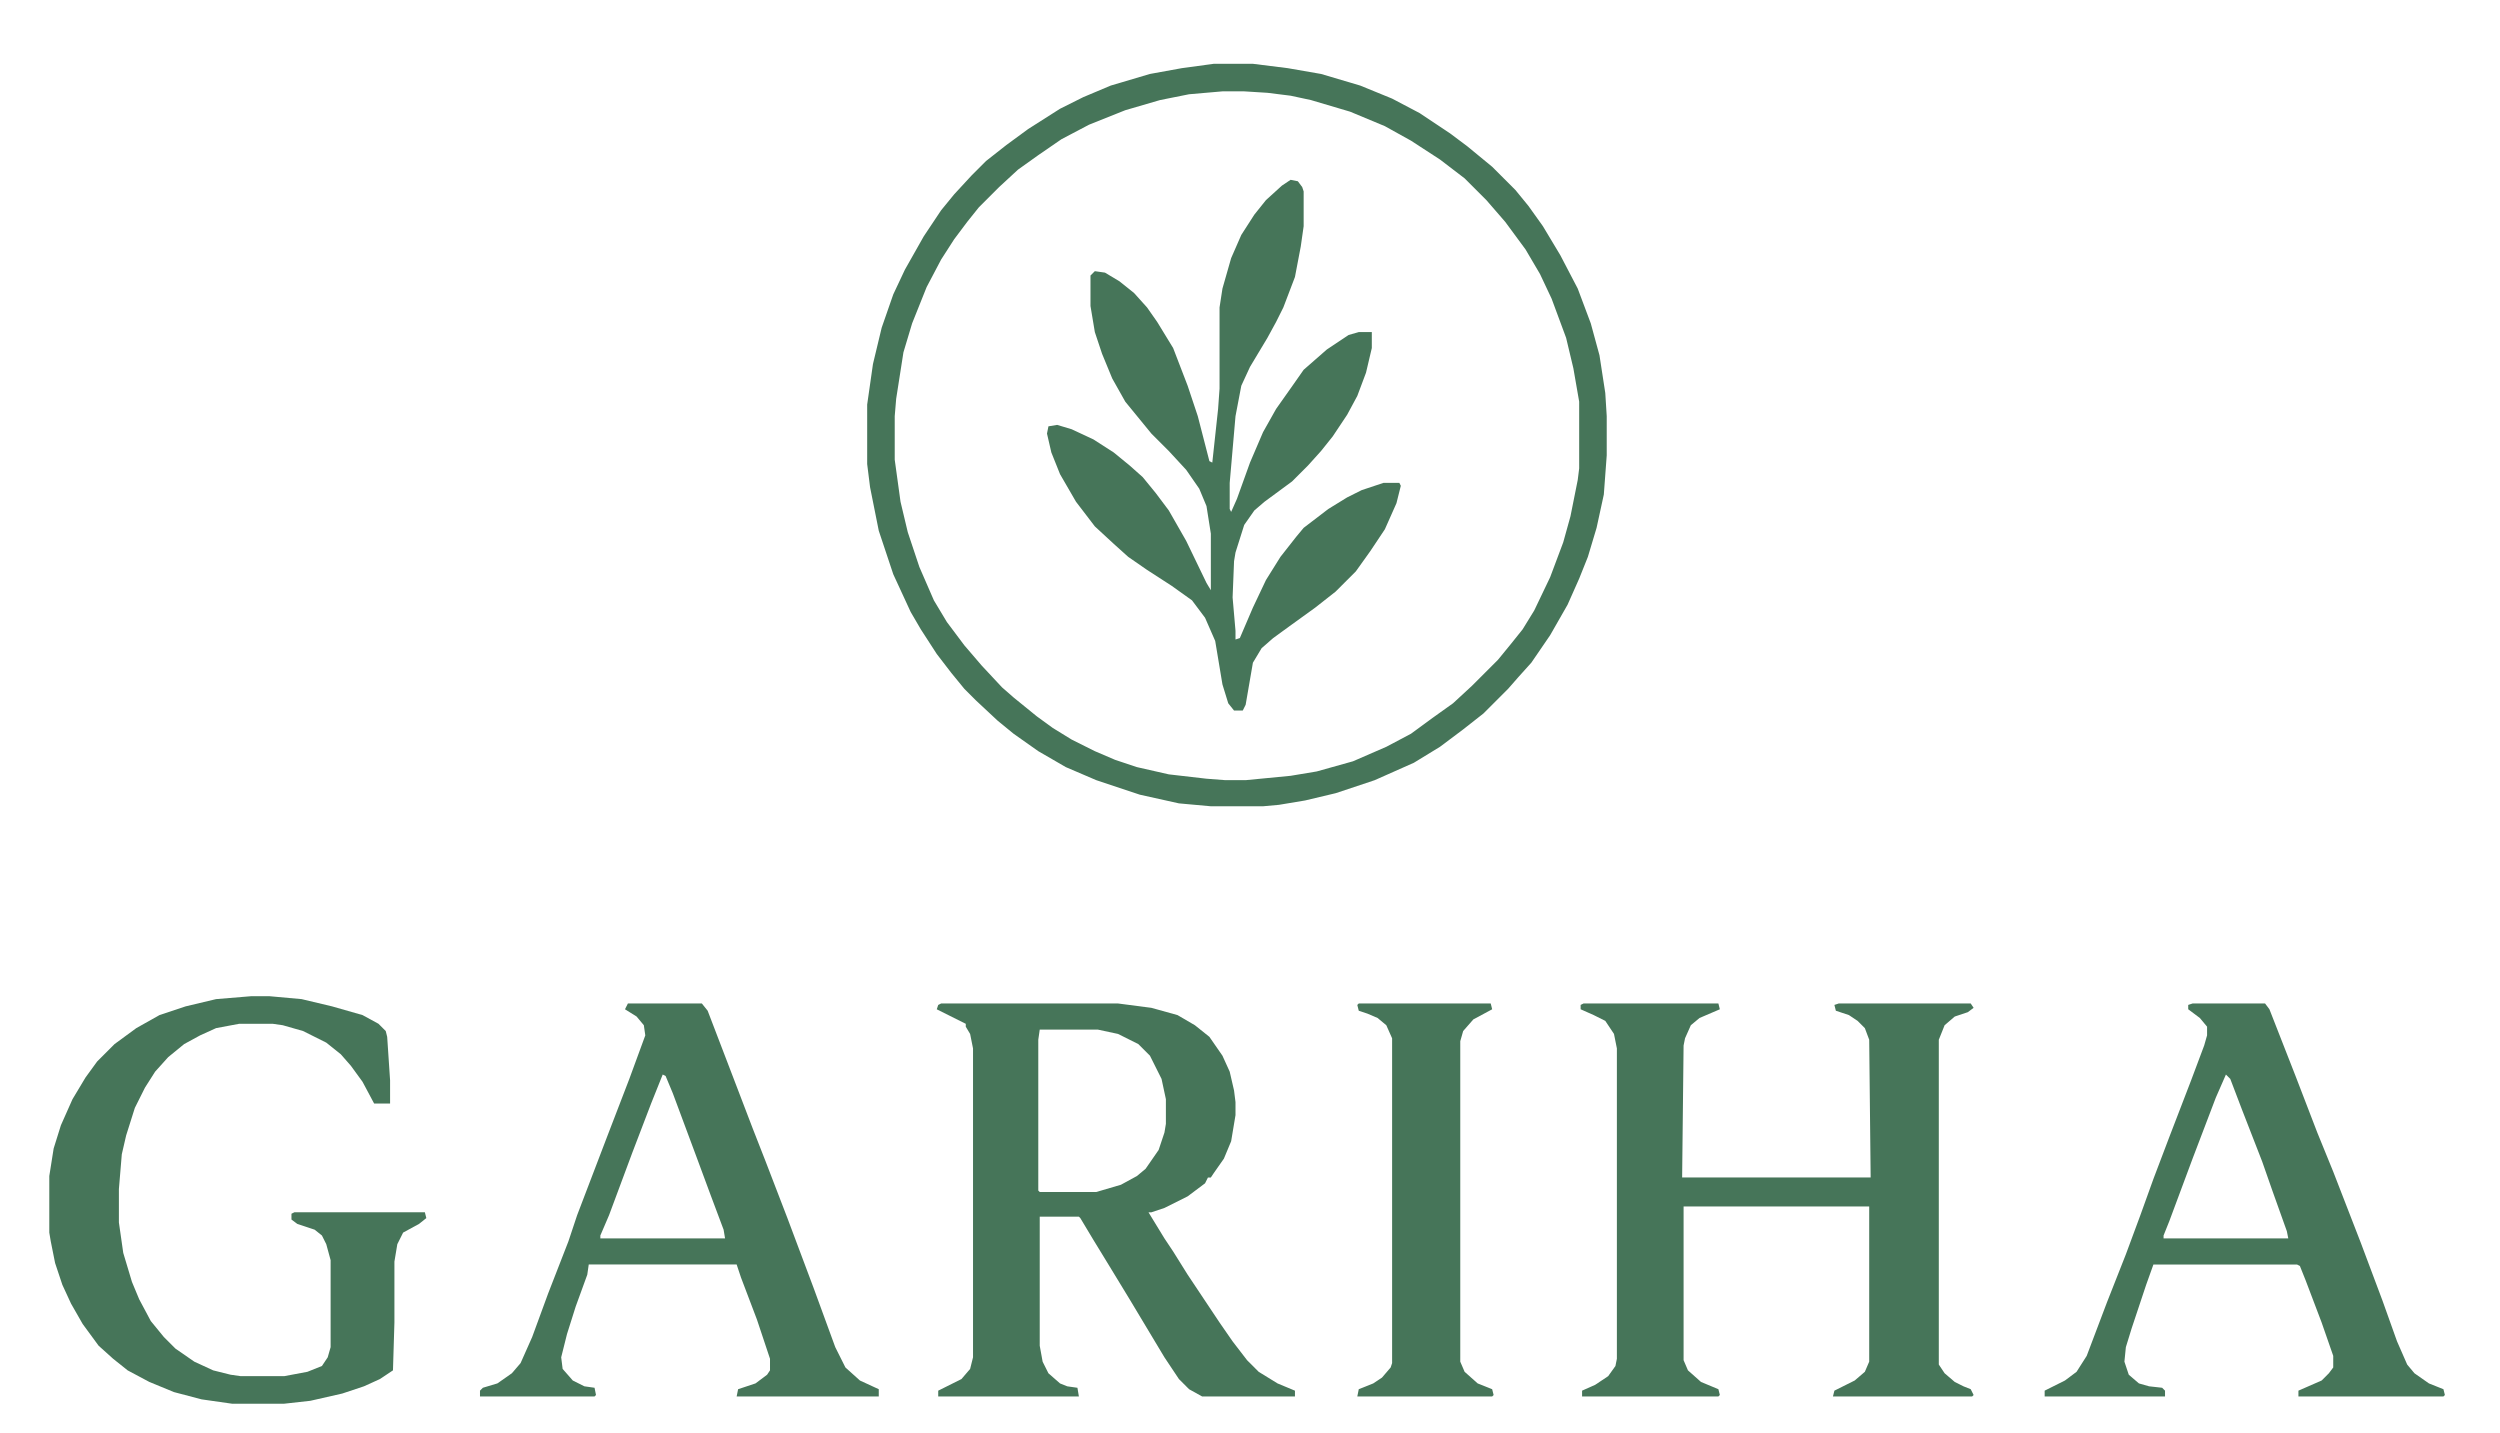 <svg xmlns="http://www.w3.org/2000/svg" height="247" width="431" viewBox="0 0 1724 988" version="1.1">
<path fill="#467559" d="m0 0h27l24 3 23 4 27 8 22 9 19 10 21 14 12 9 17 14 16 16 9 11 10 14 12 20 12 23 9 24 6 22 4 26 1 16v27l-2 27-5 23-6 20-6 15-8 18-12 21-13 19-9 10-7 8-17 17-14 11-16 12-18 11-27 12-27 9-21 5-18 3-11 1h-36l-22-2-27-6-30-10-21-9-19-11-17-12-11-9-15-14-8-8-9-11-10-13-11-17-7-12-12-26-10-30-6-30-2-16v-41l4-28 6-25 8-23 8-17 13-23 12-18 9-11 12-13 10-10 14-11 15-11 22-14 16-8 19-8 27-8 22-4zm6 19-23 2-20 4-24 7-25 10-19 10-16 11-14 10-13 12-14 14-8 10-9 12-9 14-10 19-10 25-6 20-5 32-1 12v30l4 29 5 21 8 24 10 23 9 15 12 16 12 14 14 15 8 7 16 13 11 8 13 8 16 8 14 6 15 5 22 5 26 3 13 1h14l31-3 18-3 25-7 23-10 17-9 15-11 14-10 13-12 18-18 9-11 8-10 8-13 11-23 9-24 5-18 5-25 1-8v-46l-4-23-5-21-10-27-8-17-10-17-14-19-13-15-15-15-17-13-20-13-18-10-24-10-27-8-14-3-16-2-16-1z" transform="translate(837,44)"></path>
<path fill="#467559" d="m0 0h93l1 4-14 6-6 5-4 9-1 5-1 91h130l-1-95-3-8-5-5-6-4-9-3-1-4 3-1h91l2 3-4 3-9 3-7 6-4 10v224l4 6 7 6 6 3 5 2 2 4-1 1h-96l1-4 14-7 7-6 3-7v-107h-128v106l3 7 9 8 12 5 1 4-1 1h-94v-4l9-4 9-6 5-7 1-5v-214l-2-10-6-9-8-4-9-4v-3z" transform="translate(1092,692)"></path>
<path fill="#467559" d="m0 0 5 1 3 4 1 3v24l-2 14-4 21-8 21-5 10-6 11-12 20-6 13-4 21-4 46v18l1 2 4-9 9-25 9-21 9-16 12-17 7-10 16-14 15-10 7-2h9v11l-4 17-6 16-7 13-10 15-8 10-9 10-11 11-19 14-7 6-7 10-6 19-1 6-1 25 2 23v6l3-1 9-21 9-19 10-16 11-14 5-6 17-13 13-8 10-5 15-5h11l1 2-3 12-8 18-10 15-10 14-14 14-14 11-18 13-11 8-8 7-6 10-5 29-2 4h-6l-4-5-4-13-5-30-7-16-9-12-14-10-17-11-13-9-10-9-13-12-13-17-11-19-6-15-3-13 1-5 6-1 10 3 15 7 14 9 11 9 9 8 9 11 9 12 12 21 14 29 3 5v-39l-3-19-5-12-9-13-12-13-12-12-18-22-9-16-7-17-5-15-3-18v-21l3-3 7 1 10 6 10 8 9 10 7 10 11 18 10 26 7 21 8 31 2 1 4-37 1-14v-56l2-13 6-21 7-16 9-14 8-10 11-10z" transform="translate(890,124)"></path>
<path fill="#467559" d="m0 0h122l23 3 18 5 12 7 10 8 9 13 5 11 3 13 1 8v9l-3 18-5 12-7 10-2 3h-2l-2 4-12 9-16 8-9 3h-2l11 18 6 9 10 16 22 33 9 13 10 13 8 8 13 8 12 5v4h-64l-9-5-7-7-10-15-24-40-14-23-11-18-9-15-1-1h-27v89l2 11 4 8 8 7 5 2 7 1 1 6h-97v-4l16-8 6-7 2-8v-213l-2-10-3-5v-2l-20-10 1-3zm68 18-1 7v104l1 1h39l17-5 11-6 6-5 9-13 4-12 1-6v-17l-3-14-8-16-8-8-14-7-14-3z" transform="translate(649,692)"></path>
<path fill="#467559" d="m0 0h13l22 2 21 5 21 6 11 6 5 5 1 4 2 30v16h-11l-8-15-8-11-7-8-10-8-16-8-14-4-7-1h-23l-16 3-11 5-11 6-11 9-9 10-7 11-7 14-6 19-3 13-2 24v23l3 21 6 20 5 12 8 15 9 11 8 8 13 9 13 6 12 3 7 1h30l16-3 10-4 4-6 2-7v-60l-3-11-3-6-5-4-12-4-4-3v-4l2-1h90l1 4-5 4-11 6-4 8-2 12v42l-1 33-9 6-11 5-15 5-22 5-18 2h-36l-21-3-19-5-17-7-15-8-10-8-10-9-11-15-8-14-6-13-5-15-3-15-1-6v-39l3-19 5-16 8-18 9-15 8-11 12-12 15-11 16-9 18-6 21-5z" transform="translate(173,687)"></path>
<path fill="#467559" d="m0 0h50l3 4 18 46 15 39 11 27 19 49 15 40 10 28 7 16 5 6 10 7 10 4 1 4-1 1h-100v-4l16-7 5-5 3-4v-8l-8-23-11-29-4-10-2-1h-99l-5 14-10 30-4 13-1 10 3 9 7 6 7 2 9 1 2 2v4h-83v-4l14-7 8-6 7-11 14-37 13-33 10-27 9-25 11-29 15-39 9-24 2-7v-6l-5-6-8-6v-3zm23 49-7 16-16 42-16 43-4 10v2h86l-1-5-10-28-7-20-14-36-8-21z" transform="translate(1512,692)"></path>
<path fill="#467559" d="m0 0h51l4 5 18 47 13 34 9 23 15 39 18 48 15 41 7 14 10 9 13 6v5h-98l1-5 12-4 8-6 2-3v-8l-9-27-11-29-3-9h-102l-1 7-8 22-6 19-4 16 1 8 7 8 8 4 7 1 1 5-1 1h-79v-4l2-2 10-3 10-7 6-7 8-18 11-30 14-36 6-18 21-55 15-39 11-30-1-7-5-6-8-5zm24 49-8 20-13 34-16 43-6 14v2h86l-1-6-9-24-10-27-16-43-5-12z" transform="translate(433,692)"></path>
<path fill="#467559" d="m0 0h91l1 4-13 7-7 8-2 7v221l3 7 9 8 10 4 1 4-1 1h-93l1-5 10-4 6-4 6-7 1-3v-224l-4-9-6-5-7-3-6-2-1-4z" transform="translate(937,692)"></path>
</svg>

